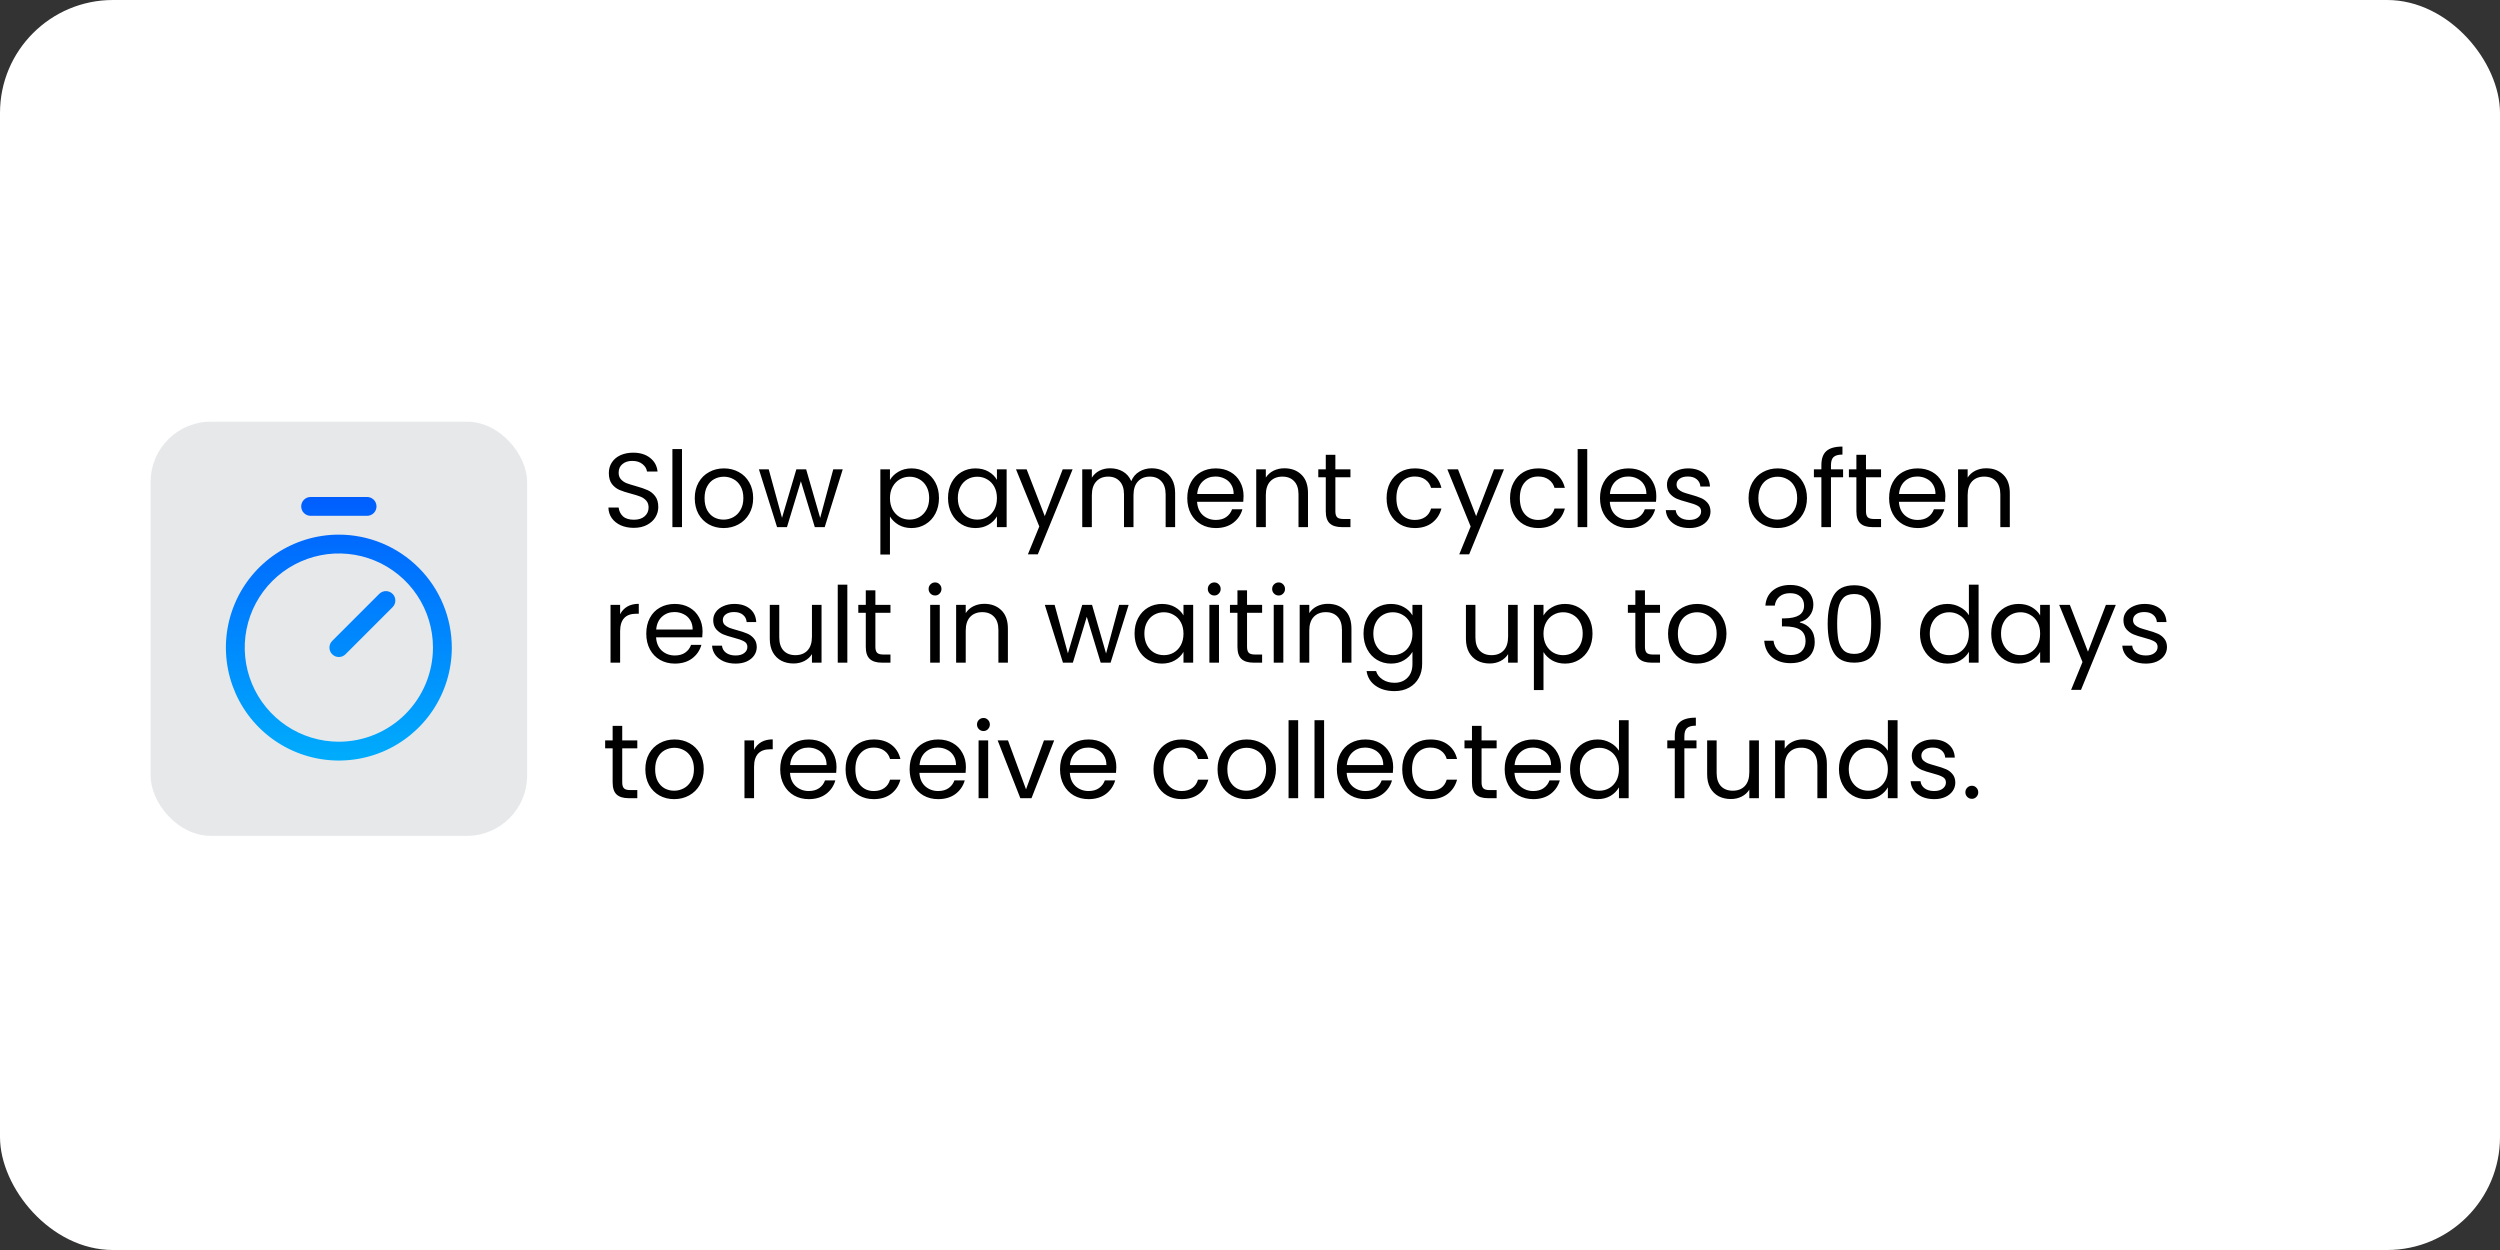 <svg width="332" height="166" viewBox="0 0 332 166" fill="none" xmlns="http://www.w3.org/2000/svg">
<rect x="0" y="0" width="332" height="166" fill="#333333" stroke="none"/>
<rect width="332" height="166" rx="15" fill="white"/>
<path d="M84.172 70.098C83.528 70.098 82.949 69.986 82.436 69.762C81.932 69.529 81.535 69.211 81.246 68.81C80.957 68.399 80.807 67.928 80.798 67.396H82.156C82.203 67.853 82.389 68.241 82.716 68.558C83.052 68.866 83.537 69.02 84.172 69.02C84.779 69.02 85.255 68.871 85.6 68.572C85.955 68.264 86.132 67.872 86.132 67.396C86.132 67.023 86.029 66.719 85.824 66.486C85.619 66.253 85.362 66.075 85.054 65.954C84.746 65.833 84.331 65.702 83.808 65.562C83.164 65.394 82.646 65.226 82.254 65.058C81.871 64.89 81.54 64.629 81.26 64.274C80.989 63.91 80.854 63.425 80.854 62.818C80.854 62.286 80.989 61.815 81.26 61.404C81.531 60.993 81.909 60.676 82.394 60.452C82.889 60.228 83.453 60.116 84.088 60.116C85.003 60.116 85.749 60.345 86.328 60.802C86.916 61.259 87.247 61.866 87.322 62.622H85.922C85.875 62.249 85.679 61.922 85.334 61.642C84.989 61.353 84.531 61.208 83.962 61.208C83.43 61.208 82.996 61.348 82.66 61.628C82.324 61.899 82.156 62.281 82.156 62.776C82.156 63.131 82.254 63.42 82.45 63.644C82.655 63.868 82.903 64.041 83.192 64.162C83.491 64.274 83.906 64.405 84.438 64.554C85.082 64.731 85.6 64.909 85.992 65.086C86.384 65.254 86.72 65.52 87 65.884C87.28 66.239 87.42 66.724 87.42 67.34C87.42 67.816 87.294 68.264 87.042 68.684C86.79 69.104 86.417 69.445 85.922 69.706C85.427 69.967 84.844 70.098 84.172 70.098ZM90.569 59.64V70H89.295V59.64H90.569ZM96.086 70.126C95.367 70.126 94.714 69.963 94.126 69.636C93.547 69.309 93.09 68.847 92.754 68.25C92.427 67.643 92.264 66.943 92.264 66.15C92.264 65.366 92.432 64.675 92.768 64.078C93.113 63.471 93.58 63.009 94.168 62.692C94.756 62.365 95.414 62.202 96.142 62.202C96.87 62.202 97.528 62.365 98.116 62.692C98.704 63.009 99.166 63.467 99.502 64.064C99.847 64.661 100.02 65.357 100.02 66.15C100.02 66.943 99.843 67.643 99.488 68.25C99.143 68.847 98.671 69.309 98.074 69.636C97.477 69.963 96.814 70.126 96.086 70.126ZM96.086 69.006C96.543 69.006 96.973 68.899 97.374 68.684C97.775 68.469 98.097 68.147 98.34 67.718C98.592 67.289 98.718 66.766 98.718 66.15C98.718 65.534 98.597 65.011 98.354 64.582C98.111 64.153 97.794 63.835 97.402 63.63C97.01 63.415 96.585 63.308 96.128 63.308C95.661 63.308 95.232 63.415 94.84 63.63C94.457 63.835 94.149 64.153 93.916 64.582C93.683 65.011 93.566 65.534 93.566 66.15C93.566 66.775 93.678 67.303 93.902 67.732C94.135 68.161 94.443 68.483 94.826 68.698C95.209 68.903 95.629 69.006 96.086 69.006ZM111.915 62.328L109.521 70H108.205L106.357 63.91L104.509 70H103.193L100.785 62.328H102.087L103.851 68.768L105.755 62.328H107.057L108.919 68.782L110.655 62.328H111.915ZM118.186 63.742C118.438 63.303 118.811 62.939 119.306 62.65C119.81 62.351 120.393 62.202 121.056 62.202C121.737 62.202 122.353 62.365 122.904 62.692C123.464 63.019 123.903 63.481 124.22 64.078C124.537 64.666 124.696 65.352 124.696 66.136C124.696 66.911 124.537 67.601 124.22 68.208C123.903 68.815 123.464 69.286 122.904 69.622C122.353 69.958 121.737 70.126 121.056 70.126C120.403 70.126 119.824 69.981 119.32 69.692C118.825 69.393 118.447 69.025 118.186 68.586V73.64H116.912V62.328H118.186V63.742ZM123.394 66.136C123.394 65.557 123.277 65.053 123.044 64.624C122.811 64.195 122.493 63.868 122.092 63.644C121.7 63.42 121.266 63.308 120.79 63.308C120.323 63.308 119.889 63.425 119.488 63.658C119.096 63.882 118.779 64.213 118.536 64.652C118.303 65.081 118.186 65.581 118.186 66.15C118.186 66.729 118.303 67.237 118.536 67.676C118.779 68.105 119.096 68.437 119.488 68.67C119.889 68.894 120.323 69.006 120.79 69.006C121.266 69.006 121.7 68.894 122.092 68.67C122.493 68.437 122.811 68.105 123.044 67.676C123.277 67.237 123.394 66.724 123.394 66.136ZM125.897 66.136C125.897 65.352 126.056 64.666 126.373 64.078C126.69 63.481 127.124 63.019 127.675 62.692C128.235 62.365 128.856 62.202 129.537 62.202C130.209 62.202 130.792 62.347 131.287 62.636C131.782 62.925 132.15 63.289 132.393 63.728V62.328H133.681V70H132.393V68.572C132.141 69.02 131.763 69.393 131.259 69.692C130.764 69.981 130.186 70.126 129.523 70.126C128.842 70.126 128.226 69.958 127.675 69.622C127.124 69.286 126.69 68.815 126.373 68.208C126.056 67.601 125.897 66.911 125.897 66.136ZM132.393 66.15C132.393 65.571 132.276 65.067 132.043 64.638C131.81 64.209 131.492 63.882 131.091 63.658C130.699 63.425 130.265 63.308 129.789 63.308C129.313 63.308 128.879 63.42 128.487 63.644C128.095 63.868 127.782 64.195 127.549 64.624C127.316 65.053 127.199 65.557 127.199 66.136C127.199 66.724 127.316 67.237 127.549 67.676C127.782 68.105 128.095 68.437 128.487 68.67C128.879 68.894 129.313 69.006 129.789 69.006C130.265 69.006 130.699 68.894 131.091 68.67C131.492 68.437 131.81 68.105 132.043 67.676C132.276 67.237 132.393 66.729 132.393 66.15ZM142.442 62.328L137.822 73.612H136.506L138.018 69.916L134.924 62.328H136.338L138.746 68.544L141.126 62.328H142.442ZM152.949 62.188C153.546 62.188 154.078 62.314 154.545 62.566C155.011 62.809 155.38 63.177 155.651 63.672C155.921 64.167 156.057 64.769 156.057 65.478V70H154.797V65.66C154.797 64.895 154.605 64.311 154.223 63.91C153.849 63.499 153.341 63.294 152.697 63.294C152.034 63.294 151.507 63.509 151.115 63.938C150.723 64.358 150.527 64.969 150.527 65.772V70H149.267V65.66C149.267 64.895 149.075 64.311 148.693 63.91C148.319 63.499 147.811 63.294 147.167 63.294C146.504 63.294 145.977 63.509 145.585 63.938C145.193 64.358 144.997 64.969 144.997 65.772V70H143.723V62.328H144.997V63.434C145.249 63.033 145.585 62.725 146.005 62.51C146.434 62.295 146.905 62.188 147.419 62.188C148.063 62.188 148.632 62.333 149.127 62.622C149.621 62.911 149.99 63.336 150.233 63.896C150.447 63.355 150.802 62.935 151.297 62.636C151.791 62.337 152.342 62.188 152.949 62.188ZM165.146 65.87C165.146 66.113 165.132 66.369 165.104 66.64H158.972C159.019 67.396 159.276 67.989 159.742 68.418C160.218 68.838 160.792 69.048 161.464 69.048C162.015 69.048 162.472 68.922 162.836 68.67C163.21 68.409 163.471 68.063 163.62 67.634H164.992C164.787 68.371 164.376 68.973 163.76 69.44C163.144 69.897 162.379 70.126 161.464 70.126C160.736 70.126 160.083 69.963 159.504 69.636C158.935 69.309 158.487 68.847 158.16 68.25C157.834 67.643 157.67 66.943 157.67 66.15C157.67 65.357 157.829 64.661 158.146 64.064C158.464 63.467 158.907 63.009 159.476 62.692C160.055 62.365 160.718 62.202 161.464 62.202C162.192 62.202 162.836 62.361 163.396 62.678C163.956 62.995 164.386 63.434 164.684 63.994C164.992 64.545 165.146 65.17 165.146 65.87ZM163.83 65.604C163.83 65.119 163.723 64.703 163.508 64.358C163.294 64.003 163 63.737 162.626 63.56C162.262 63.373 161.856 63.28 161.408 63.28C160.764 63.28 160.214 63.485 159.756 63.896C159.308 64.307 159.052 64.876 158.986 65.604H163.83ZM170.566 62.188C171.499 62.188 172.255 62.473 172.834 63.042C173.413 63.602 173.702 64.414 173.702 65.478V70H172.442V65.66C172.442 64.895 172.251 64.311 171.868 63.91C171.485 63.499 170.963 63.294 170.3 63.294C169.628 63.294 169.091 63.504 168.69 63.924C168.298 64.344 168.102 64.955 168.102 65.758V70H166.828V62.328H168.102V63.42C168.354 63.028 168.695 62.725 169.124 62.51C169.563 62.295 170.043 62.188 170.566 62.188ZM177.337 63.378V67.9C177.337 68.273 177.416 68.539 177.575 68.698C177.734 68.847 178.009 68.922 178.401 68.922H179.339V70H178.191C177.482 70 176.95 69.837 176.595 69.51C176.24 69.183 176.063 68.647 176.063 67.9V63.378H175.069V62.328H176.063V60.396H177.337V62.328H179.339V63.378H177.337ZM184.139 66.15C184.139 65.357 184.298 64.666 184.615 64.078C184.932 63.481 185.371 63.019 185.931 62.692C186.5 62.365 187.149 62.202 187.877 62.202C188.82 62.202 189.594 62.431 190.201 62.888C190.817 63.345 191.223 63.98 191.419 64.792H190.047C189.916 64.325 189.66 63.957 189.277 63.686C188.904 63.415 188.437 63.28 187.877 63.28C187.149 63.28 186.561 63.532 186.113 64.036C185.665 64.531 185.441 65.235 185.441 66.15C185.441 67.074 185.665 67.788 186.113 68.292C186.561 68.796 187.149 69.048 187.877 69.048C188.437 69.048 188.904 68.917 189.277 68.656C189.65 68.395 189.907 68.021 190.047 67.536H191.419C191.214 68.32 190.803 68.95 190.187 69.426C189.571 69.893 188.801 70.126 187.877 70.126C187.149 70.126 186.5 69.963 185.931 69.636C185.371 69.309 184.932 68.847 184.615 68.25C184.298 67.653 184.139 66.953 184.139 66.15ZM199.727 62.328L195.107 73.612H193.791L195.303 69.916L192.209 62.328H193.623L196.031 68.544L198.411 62.328H199.727ZM200.532 66.15C200.532 65.357 200.69 64.666 201.008 64.078C201.325 63.481 201.764 63.019 202.324 62.692C202.893 62.365 203.542 62.202 204.27 62.202C205.212 62.202 205.987 62.431 206.594 62.888C207.21 63.345 207.616 63.98 207.812 64.792H206.44C206.309 64.325 206.052 63.957 205.67 63.686C205.296 63.415 204.83 63.28 204.27 63.28C203.542 63.28 202.954 63.532 202.506 64.036C202.058 64.531 201.834 65.235 201.834 66.15C201.834 67.074 202.058 67.788 202.506 68.292C202.954 68.796 203.542 69.048 204.27 69.048C204.83 69.048 205.296 68.917 205.67 68.656C206.043 68.395 206.3 68.021 206.44 67.536H207.812C207.606 68.32 207.196 68.95 206.58 69.426C205.964 69.893 205.194 70.126 204.27 70.126C203.542 70.126 202.893 69.963 202.324 69.636C201.764 69.309 201.325 68.847 201.008 68.25C200.69 67.653 200.532 66.953 200.532 66.15ZM210.786 59.64V70H209.512V59.64H210.786ZM219.957 65.87C219.957 66.113 219.943 66.369 219.915 66.64H213.783C213.83 67.396 214.086 67.989 214.553 68.418C215.029 68.838 215.603 69.048 216.275 69.048C216.826 69.048 217.283 68.922 217.647 68.67C218.02 68.409 218.282 68.063 218.431 67.634H219.803C219.598 68.371 219.187 68.973 218.571 69.44C217.955 69.897 217.19 70.126 216.275 70.126C215.547 70.126 214.894 69.963 214.315 69.636C213.746 69.309 213.298 68.847 212.971 68.25C212.644 67.643 212.481 66.943 212.481 66.15C212.481 65.357 212.64 64.661 212.957 64.064C213.274 63.467 213.718 63.009 214.287 62.692C214.866 62.365 215.528 62.202 216.275 62.202C217.003 62.202 217.647 62.361 218.207 62.678C218.767 62.995 219.196 63.434 219.495 63.994C219.803 64.545 219.957 65.17 219.957 65.87ZM218.641 65.604C218.641 65.119 218.534 64.703 218.319 64.358C218.104 64.003 217.81 63.737 217.437 63.56C217.073 63.373 216.667 63.28 216.219 63.28C215.575 63.28 215.024 63.485 214.567 63.896C214.119 64.307 213.862 64.876 213.797 65.604H218.641ZM224.355 70.126C223.767 70.126 223.239 70.028 222.773 69.832C222.306 69.627 221.937 69.347 221.667 68.992C221.396 68.628 221.247 68.213 221.219 67.746H222.535C222.572 68.129 222.749 68.441 223.067 68.684C223.393 68.927 223.818 69.048 224.341 69.048C224.826 69.048 225.209 68.941 225.489 68.726C225.769 68.511 225.909 68.241 225.909 67.914C225.909 67.578 225.759 67.331 225.461 67.172C225.162 67.004 224.7 66.841 224.075 66.682C223.505 66.533 223.039 66.383 222.675 66.234C222.32 66.075 222.012 65.847 221.751 65.548C221.499 65.24 221.373 64.839 221.373 64.344C221.373 63.952 221.489 63.593 221.723 63.266C221.956 62.939 222.287 62.683 222.717 62.496C223.146 62.3 223.636 62.202 224.187 62.202C225.036 62.202 225.722 62.417 226.245 62.846C226.767 63.275 227.047 63.863 227.085 64.61H225.811C225.783 64.209 225.619 63.887 225.321 63.644C225.031 63.401 224.639 63.28 224.145 63.28C223.687 63.28 223.323 63.378 223.053 63.574C222.782 63.77 222.647 64.027 222.647 64.344C222.647 64.596 222.726 64.806 222.885 64.974C223.053 65.133 223.258 65.263 223.501 65.366C223.753 65.459 224.098 65.567 224.537 65.688C225.087 65.837 225.535 65.987 225.881 66.136C226.226 66.276 226.52 66.491 226.763 66.78C227.015 67.069 227.145 67.447 227.155 67.914C227.155 68.334 227.038 68.712 226.805 69.048C226.571 69.384 226.24 69.65 225.811 69.846C225.391 70.033 224.905 70.126 224.355 70.126ZM236.031 70.126C235.313 70.126 234.659 69.963 234.071 69.636C233.493 69.309 233.035 68.847 232.699 68.25C232.373 67.643 232.209 66.943 232.209 66.15C232.209 65.366 232.377 64.675 232.713 64.078C233.059 63.471 233.525 63.009 234.113 62.692C234.701 62.365 235.359 62.202 236.087 62.202C236.815 62.202 237.473 62.365 238.061 62.692C238.649 63.009 239.111 63.467 239.447 64.064C239.793 64.661 239.965 65.357 239.965 66.15C239.965 66.943 239.788 67.643 239.433 68.25C239.088 68.847 238.617 69.309 238.019 69.636C237.422 69.963 236.759 70.126 236.031 70.126ZM236.031 69.006C236.489 69.006 236.918 68.899 237.319 68.684C237.721 68.469 238.043 68.147 238.285 67.718C238.537 67.289 238.663 66.766 238.663 66.15C238.663 65.534 238.542 65.011 238.299 64.582C238.057 64.153 237.739 63.835 237.347 63.63C236.955 63.415 236.531 63.308 236.073 63.308C235.607 63.308 235.177 63.415 234.785 63.63C234.403 63.835 234.095 64.153 233.861 64.582C233.628 65.011 233.511 65.534 233.511 66.15C233.511 66.775 233.623 67.303 233.847 67.732C234.081 68.161 234.389 68.483 234.771 68.698C235.154 68.903 235.574 69.006 236.031 69.006ZM244.763 63.378H243.153V70H241.879V63.378H240.885V62.328H241.879V61.782C241.879 60.923 242.098 60.298 242.537 59.906C242.985 59.505 243.699 59.304 244.678 59.304V60.368C244.119 60.368 243.722 60.48 243.489 60.704C243.265 60.919 243.153 61.278 243.153 61.782V62.328H244.763V63.378ZM247.802 63.378V67.9C247.802 68.273 247.881 68.539 248.04 68.698C248.199 68.847 248.474 68.922 248.866 68.922H249.804V70H248.656C247.947 70 247.415 69.837 247.06 69.51C246.705 69.183 246.528 68.647 246.528 67.9V63.378H245.534V62.328H246.528V60.396H247.802V62.328H249.804V63.378H247.802ZM258.348 65.87C258.348 66.113 258.334 66.369 258.306 66.64H252.174C252.22 67.396 252.477 67.989 252.944 68.418C253.42 68.838 253.994 69.048 254.666 69.048C255.216 69.048 255.674 68.922 256.038 68.67C256.411 68.409 256.672 68.063 256.822 67.634H258.194C257.988 68.371 257.578 68.973 256.962 69.44C256.346 69.897 255.58 70.126 254.666 70.126C253.938 70.126 253.284 69.963 252.706 69.636C252.136 69.309 251.688 68.847 251.362 68.25C251.035 67.643 250.872 66.943 250.872 66.15C250.872 65.357 251.03 64.661 251.348 64.064C251.665 63.467 252.108 63.009 252.678 62.692C253.256 62.365 253.919 62.202 254.666 62.202C255.394 62.202 256.038 62.361 256.598 62.678C257.158 62.995 257.587 63.434 257.886 63.994C258.194 64.545 258.348 65.17 258.348 65.87ZM257.032 65.604C257.032 65.119 256.924 64.703 256.71 64.358C256.495 64.003 256.201 63.737 255.828 63.56C255.464 63.373 255.058 63.28 254.61 63.28C253.966 63.28 253.415 63.485 252.958 63.896C252.51 64.307 252.253 64.876 252.188 65.604H257.032ZM263.767 62.188C264.701 62.188 265.457 62.473 266.035 63.042C266.614 63.602 266.903 64.414 266.903 65.478V70H265.643V65.66C265.643 64.895 265.452 64.311 265.069 63.91C264.687 63.499 264.164 63.294 263.501 63.294C262.829 63.294 262.293 63.504 261.891 63.924C261.499 64.344 261.303 64.955 261.303 65.758V70H260.029V62.328H261.303V63.42C261.555 63.028 261.896 62.725 262.325 62.51C262.764 62.295 263.245 62.188 263.767 62.188ZM82.352 81.574C82.576 81.135 82.893 80.795 83.304 80.552C83.724 80.309 84.233 80.188 84.83 80.188V81.504H84.494C83.066 81.504 82.352 82.279 82.352 83.828V88H81.078V80.328H82.352V81.574ZM93.301 83.87C93.301 84.113 93.287 84.369 93.259 84.64H87.127C87.173 85.396 87.43 85.989 87.897 86.418C88.373 86.838 88.947 87.048 89.619 87.048C90.169 87.048 90.627 86.922 90.991 86.67C91.364 86.409 91.625 86.063 91.775 85.634H93.147C92.941 86.371 92.531 86.973 91.915 87.44C91.299 87.897 90.533 88.126 89.619 88.126C88.891 88.126 88.237 87.963 87.659 87.636C87.089 87.309 86.641 86.847 86.315 86.25C85.988 85.643 85.825 84.943 85.825 84.15C85.825 83.357 85.983 82.661 86.301 82.064C86.618 81.467 87.061 81.009 87.631 80.692C88.209 80.365 88.872 80.202 89.619 80.202C90.347 80.202 90.991 80.361 91.551 80.678C92.111 80.995 92.54 81.434 92.839 81.994C93.147 82.545 93.301 83.17 93.301 83.87ZM91.985 83.604C91.985 83.119 91.877 82.703 91.663 82.358C91.448 82.003 91.154 81.737 90.781 81.56C90.417 81.373 90.011 81.28 89.563 81.28C88.919 81.28 88.368 81.485 87.911 81.896C87.463 82.307 87.206 82.876 87.141 83.604H91.985ZM97.698 88.126C97.11 88.126 96.583 88.028 96.116 87.832C95.65 87.627 95.281 87.347 95.01 86.992C94.74 86.628 94.59 86.213 94.562 85.746H95.878C95.916 86.129 96.093 86.441 96.41 86.684C96.737 86.927 97.162 87.048 97.684 87.048C98.17 87.048 98.552 86.941 98.832 86.726C99.112 86.511 99.252 86.241 99.252 85.914C99.252 85.578 99.103 85.331 98.804 85.172C98.506 85.004 98.044 84.841 97.418 84.682C96.849 84.533 96.382 84.383 96.018 84.234C95.664 84.075 95.356 83.847 95.094 83.548C94.842 83.24 94.716 82.839 94.716 82.344C94.716 81.952 94.833 81.593 95.066 81.266C95.3 80.939 95.631 80.683 96.06 80.496C96.49 80.3 96.98 80.202 97.53 80.202C98.38 80.202 99.066 80.417 99.588 80.846C100.111 81.275 100.391 81.863 100.428 82.61H99.154C99.126 82.209 98.963 81.887 98.664 81.644C98.375 81.401 97.983 81.28 97.488 81.28C97.031 81.28 96.667 81.378 96.396 81.574C96.126 81.77 95.99 82.027 95.99 82.344C95.99 82.596 96.07 82.806 96.228 82.974C96.396 83.133 96.602 83.263 96.844 83.366C97.096 83.459 97.442 83.567 97.88 83.688C98.431 83.837 98.879 83.987 99.224 84.136C99.57 84.276 99.864 84.491 100.106 84.78C100.358 85.069 100.489 85.447 100.498 85.914C100.498 86.334 100.382 86.712 100.148 87.048C99.915 87.384 99.584 87.65 99.154 87.846C98.734 88.033 98.249 88.126 97.698 88.126ZM109.101 80.328V88H107.827V86.866C107.584 87.258 107.243 87.566 106.805 87.79C106.375 88.005 105.899 88.112 105.377 88.112C104.779 88.112 104.243 87.991 103.767 87.748C103.291 87.496 102.913 87.123 102.633 86.628C102.362 86.133 102.227 85.531 102.227 84.822V80.328H103.487V84.654C103.487 85.41 103.678 85.993 104.061 86.404C104.443 86.805 104.966 87.006 105.629 87.006C106.31 87.006 106.847 86.796 107.239 86.376C107.631 85.956 107.827 85.345 107.827 84.542V80.328H109.101ZM112.526 77.64V88H111.252V77.64H112.526ZM116.251 81.378V85.9C116.251 86.273 116.33 86.539 116.489 86.698C116.648 86.847 116.923 86.922 117.315 86.922H118.253V88H117.105C116.396 88 115.864 87.837 115.509 87.51C115.154 87.183 114.977 86.647 114.977 85.9V81.378H113.983V80.328H114.977V78.396H116.251V80.328H118.253V81.378H116.251ZM124.187 79.082C123.945 79.082 123.739 78.998 123.571 78.83C123.403 78.662 123.319 78.457 123.319 78.214C123.319 77.971 123.403 77.766 123.571 77.598C123.739 77.43 123.945 77.346 124.187 77.346C124.421 77.346 124.617 77.43 124.775 77.598C124.943 77.766 125.027 77.971 125.027 78.214C125.027 78.457 124.943 78.662 124.775 78.83C124.617 78.998 124.421 79.082 124.187 79.082ZM124.803 80.328V88H123.529V80.328H124.803ZM130.712 80.188C131.646 80.188 132.402 80.473 132.98 81.042C133.559 81.602 133.848 82.414 133.848 83.478V88H132.588V83.66C132.588 82.895 132.397 82.311 132.014 81.91C131.632 81.499 131.109 81.294 130.446 81.294C129.774 81.294 129.238 81.504 128.836 81.924C128.444 82.344 128.248 82.955 128.248 83.758V88H126.974V80.328H128.248V81.42C128.5 81.028 128.841 80.725 129.27 80.51C129.709 80.295 130.19 80.188 130.712 80.188ZM149.882 80.328L147.488 88H146.172L144.324 81.91L142.476 88H141.16L138.752 80.328H140.054L141.818 86.768L143.722 80.328H145.024L146.886 86.782L148.622 80.328H149.882ZM150.67 84.136C150.67 83.352 150.829 82.666 151.146 82.078C151.464 81.481 151.898 81.019 152.448 80.692C153.008 80.365 153.629 80.202 154.31 80.202C154.982 80.202 155.566 80.347 156.06 80.636C156.555 80.925 156.924 81.289 157.166 81.728V80.328H158.454V88H157.166V86.572C156.914 87.02 156.536 87.393 156.032 87.692C155.538 87.981 154.959 88.126 154.296 88.126C153.615 88.126 152.999 87.958 152.448 87.622C151.898 87.286 151.464 86.815 151.146 86.208C150.829 85.601 150.67 84.911 150.67 84.136ZM157.166 84.15C157.166 83.571 157.05 83.067 156.816 82.638C156.583 82.209 156.266 81.882 155.864 81.658C155.472 81.425 155.038 81.308 154.562 81.308C154.086 81.308 153.652 81.42 153.26 81.644C152.868 81.868 152.556 82.195 152.322 82.624C152.089 83.053 151.972 83.557 151.972 84.136C151.972 84.724 152.089 85.237 152.322 85.676C152.556 86.105 152.868 86.437 153.26 86.67C153.652 86.894 154.086 87.006 154.562 87.006C155.038 87.006 155.472 86.894 155.864 86.67C156.266 86.437 156.583 86.105 156.816 85.676C157.05 85.237 157.166 84.729 157.166 84.15ZM161.265 79.082C161.023 79.082 160.817 78.998 160.649 78.83C160.481 78.662 160.397 78.457 160.397 78.214C160.397 77.971 160.481 77.766 160.649 77.598C160.817 77.43 161.023 77.346 161.265 77.346C161.499 77.346 161.695 77.43 161.853 77.598C162.021 77.766 162.105 77.971 162.105 78.214C162.105 78.457 162.021 78.662 161.853 78.83C161.695 78.998 161.499 79.082 161.265 79.082ZM161.881 80.328V88H160.607V80.328H161.881ZM165.607 81.378V85.9C165.607 86.273 165.686 86.539 165.845 86.698C166.003 86.847 166.279 86.922 166.671 86.922H167.609V88H166.461C165.751 88 165.219 87.837 164.865 87.51C164.51 87.183 164.333 86.647 164.333 85.9V81.378H163.339V80.328H164.333V78.396H165.607V80.328H167.609V81.378H165.607ZM169.81 79.082C169.568 79.082 169.362 78.998 169.194 78.83C169.026 78.662 168.942 78.457 168.942 78.214C168.942 77.971 169.026 77.766 169.194 77.598C169.362 77.43 169.568 77.346 169.81 77.346C170.044 77.346 170.24 77.43 170.398 77.598C170.566 77.766 170.65 77.971 170.65 78.214C170.65 78.457 170.566 78.662 170.398 78.83C170.24 78.998 170.044 79.082 169.81 79.082ZM170.426 80.328V88H169.152V80.328H170.426ZM176.336 80.188C177.269 80.188 178.025 80.473 178.604 81.042C179.182 81.602 179.472 82.414 179.472 83.478V88H178.212V83.66C178.212 82.895 178.02 82.311 177.638 81.91C177.255 81.499 176.732 81.294 176.07 81.294C175.398 81.294 174.861 81.504 174.46 81.924C174.068 82.344 173.872 82.955 173.872 83.758V88H172.598V80.328H173.872V81.42C174.124 81.028 174.464 80.725 174.894 80.51C175.332 80.295 175.813 80.188 176.336 80.188ZM184.717 80.202C185.379 80.202 185.958 80.347 186.453 80.636C186.957 80.925 187.33 81.289 187.573 81.728V80.328H188.861V88.168C188.861 88.868 188.711 89.489 188.413 90.03C188.114 90.581 187.685 91.01 187.125 91.318C186.574 91.626 185.93 91.78 185.193 91.78C184.185 91.78 183.345 91.542 182.673 91.066C182.001 90.59 181.604 89.941 181.483 89.12H182.743C182.883 89.587 183.172 89.96 183.611 90.24C184.049 90.529 184.577 90.674 185.193 90.674C185.893 90.674 186.462 90.455 186.901 90.016C187.349 89.577 187.573 88.961 187.573 88.168V86.558C187.321 87.006 186.947 87.379 186.453 87.678C185.958 87.977 185.379 88.126 184.717 88.126C184.035 88.126 183.415 87.958 182.855 87.622C182.304 87.286 181.87 86.815 181.553 86.208C181.235 85.601 181.077 84.911 181.077 84.136C181.077 83.352 181.235 82.666 181.553 82.078C181.87 81.481 182.304 81.019 182.855 80.692C183.415 80.365 184.035 80.202 184.717 80.202ZM187.573 84.15C187.573 83.571 187.456 83.067 187.223 82.638C186.989 82.209 186.672 81.882 186.271 81.658C185.879 81.425 185.445 81.308 184.969 81.308C184.493 81.308 184.059 81.42 183.667 81.644C183.275 81.868 182.962 82.195 182.729 82.624C182.495 83.053 182.379 83.557 182.379 84.136C182.379 84.724 182.495 85.237 182.729 85.676C182.962 86.105 183.275 86.437 183.667 86.67C184.059 86.894 184.493 87.006 184.969 87.006C185.445 87.006 185.879 86.894 186.271 86.67C186.672 86.437 186.989 86.105 187.223 85.676C187.456 85.237 187.573 84.729 187.573 84.15ZM201.55 80.328V88H200.276V86.866C200.033 87.258 199.693 87.566 199.254 87.79C198.825 88.005 198.349 88.112 197.826 88.112C197.229 88.112 196.692 87.991 196.216 87.748C195.74 87.496 195.362 87.123 195.082 86.628C194.811 86.133 194.676 85.531 194.676 84.822V80.328H195.936V84.654C195.936 85.41 196.127 85.993 196.51 86.404C196.893 86.805 197.415 87.006 198.078 87.006C198.759 87.006 199.296 86.796 199.688 86.376C200.08 85.956 200.276 85.345 200.276 84.542V80.328H201.55ZM204.975 81.742C205.227 81.303 205.6 80.939 206.095 80.65C206.599 80.351 207.182 80.202 207.845 80.202C208.526 80.202 209.142 80.365 209.693 80.692C210.253 81.019 210.692 81.481 211.009 82.078C211.326 82.666 211.485 83.352 211.485 84.136C211.485 84.911 211.326 85.601 211.009 86.208C210.692 86.815 210.253 87.286 209.693 87.622C209.142 87.958 208.526 88.126 207.845 88.126C207.192 88.126 206.613 87.981 206.109 87.692C205.614 87.393 205.236 87.025 204.975 86.586V91.64H203.701V80.328H204.975V81.742ZM210.183 84.136C210.183 83.557 210.066 83.053 209.833 82.624C209.6 82.195 209.282 81.868 208.881 81.644C208.489 81.42 208.055 81.308 207.579 81.308C207.112 81.308 206.678 81.425 206.277 81.658C205.885 81.882 205.568 82.213 205.325 82.652C205.092 83.081 204.975 83.581 204.975 84.15C204.975 84.729 205.092 85.237 205.325 85.676C205.568 86.105 205.885 86.437 206.277 86.67C206.678 86.894 207.112 87.006 207.579 87.006C208.055 87.006 208.489 86.894 208.881 86.67C209.282 86.437 209.6 86.105 209.833 85.676C210.066 85.237 210.183 84.724 210.183 84.136ZM218.448 81.378V85.9C218.448 86.273 218.528 86.539 218.686 86.698C218.845 86.847 219.12 86.922 219.512 86.922H220.45V88H219.302C218.593 88 218.061 87.837 217.706 87.51C217.352 87.183 217.174 86.647 217.174 85.9V81.378H216.18V80.328H217.174V78.396H218.448V80.328H220.45V81.378H218.448ZM225.34 88.126C224.621 88.126 223.968 87.963 223.38 87.636C222.801 87.309 222.344 86.847 222.008 86.25C221.681 85.643 221.518 84.943 221.518 84.15C221.518 83.366 221.686 82.675 222.022 82.078C222.367 81.471 222.834 81.009 223.422 80.692C224.01 80.365 224.668 80.202 225.396 80.202C226.124 80.202 226.782 80.365 227.37 80.692C227.958 81.009 228.42 81.467 228.756 82.064C229.101 82.661 229.274 83.357 229.274 84.15C229.274 84.943 229.097 85.643 228.742 86.25C228.397 86.847 227.925 87.309 227.328 87.636C226.731 87.963 226.068 88.126 225.34 88.126ZM225.34 87.006C225.797 87.006 226.227 86.899 226.628 86.684C227.029 86.469 227.351 86.147 227.594 85.718C227.846 85.289 227.972 84.766 227.972 84.15C227.972 83.534 227.851 83.011 227.608 82.582C227.365 82.153 227.048 81.835 226.656 81.63C226.264 81.415 225.839 81.308 225.382 81.308C224.915 81.308 224.486 81.415 224.094 81.63C223.711 81.835 223.403 82.153 223.17 82.582C222.937 83.011 222.82 83.534 222.82 84.15C222.82 84.775 222.932 85.303 223.156 85.732C223.389 86.161 223.697 86.483 224.08 86.698C224.463 86.903 224.883 87.006 225.34 87.006ZM234.444 80.426C234.509 79.567 234.84 78.895 235.438 78.41C236.035 77.925 236.81 77.682 237.762 77.682C238.396 77.682 238.942 77.799 239.4 78.032C239.866 78.256 240.216 78.564 240.45 78.956C240.692 79.348 240.814 79.791 240.814 80.286C240.814 80.865 240.646 81.364 240.31 81.784C239.983 82.204 239.554 82.475 239.022 82.596V82.666C239.628 82.815 240.109 83.109 240.464 83.548C240.818 83.987 240.996 84.561 240.996 85.27C240.996 85.802 240.874 86.283 240.632 86.712C240.389 87.132 240.025 87.463 239.54 87.706C239.054 87.949 238.471 88.07 237.79 88.07C236.8 88.07 235.988 87.813 235.354 87.3C234.719 86.777 234.364 86.04 234.29 85.088H235.522C235.587 85.648 235.816 86.105 236.208 86.46C236.6 86.815 237.122 86.992 237.776 86.992C238.429 86.992 238.924 86.824 239.26 86.488C239.605 86.143 239.778 85.699 239.778 85.158C239.778 84.458 239.544 83.954 239.078 83.646C238.611 83.338 237.906 83.184 236.964 83.184H236.642V82.12H236.978C237.836 82.111 238.485 81.971 238.924 81.7C239.362 81.42 239.582 80.991 239.582 80.412C239.582 79.917 239.418 79.521 239.092 79.222C238.774 78.923 238.317 78.774 237.72 78.774C237.141 78.774 236.674 78.923 236.32 79.222C235.965 79.521 235.755 79.922 235.69 80.426H234.444ZM242.716 82.834C242.716 81.229 242.977 79.978 243.5 79.082C244.022 78.177 244.937 77.724 246.244 77.724C247.541 77.724 248.451 78.177 248.974 79.082C249.496 79.978 249.758 81.229 249.758 82.834C249.758 84.467 249.496 85.737 248.974 86.642C248.451 87.547 247.541 88 246.244 88C244.937 88 244.022 87.547 243.5 86.642C242.977 85.737 242.716 84.467 242.716 82.834ZM248.498 82.834C248.498 82.022 248.442 81.336 248.33 80.776C248.227 80.207 248.008 79.749 247.672 79.404C247.345 79.059 246.869 78.886 246.244 78.886C245.609 78.886 245.124 79.059 244.788 79.404C244.461 79.749 244.242 80.207 244.13 80.776C244.027 81.336 243.976 82.022 243.976 82.834C243.976 83.674 244.027 84.379 244.13 84.948C244.242 85.517 244.461 85.975 244.788 86.32C245.124 86.665 245.609 86.838 246.244 86.838C246.869 86.838 247.345 86.665 247.672 86.32C248.008 85.975 248.227 85.517 248.33 84.948C248.442 84.379 248.498 83.674 248.498 82.834ZM254.973 84.136C254.973 83.352 255.132 82.666 255.449 82.078C255.766 81.481 256.2 81.019 256.751 80.692C257.311 80.365 257.936 80.202 258.627 80.202C259.224 80.202 259.78 80.342 260.293 80.622C260.806 80.893 261.198 81.252 261.469 81.7V77.64H262.757V88H261.469V86.558C261.217 87.015 260.844 87.393 260.349 87.692C259.854 87.981 259.276 88.126 258.613 88.126C257.932 88.126 257.311 87.958 256.751 87.622C256.2 87.286 255.766 86.815 255.449 86.208C255.132 85.601 254.973 84.911 254.973 84.136ZM261.469 84.15C261.469 83.571 261.352 83.067 261.119 82.638C260.886 82.209 260.568 81.882 260.167 81.658C259.775 81.425 259.341 81.308 258.865 81.308C258.389 81.308 257.955 81.42 257.563 81.644C257.171 81.868 256.858 82.195 256.625 82.624C256.392 83.053 256.275 83.557 256.275 84.136C256.275 84.724 256.392 85.237 256.625 85.676C256.858 86.105 257.171 86.437 257.563 86.67C257.955 86.894 258.389 87.006 258.865 87.006C259.341 87.006 259.775 86.894 260.167 86.67C260.568 86.437 260.886 86.105 261.119 85.676C261.352 85.237 261.469 84.729 261.469 84.15ZM264.434 84.136C264.434 83.352 264.593 82.666 264.91 82.078C265.227 81.481 265.661 81.019 266.212 80.692C266.772 80.365 267.393 80.202 268.074 80.202C268.746 80.202 269.329 80.347 269.824 80.636C270.319 80.925 270.687 81.289 270.93 81.728V80.328H272.218V88H270.93V86.572C270.678 87.02 270.3 87.393 269.796 87.692C269.301 87.981 268.723 88.126 268.06 88.126C267.379 88.126 266.763 87.958 266.212 87.622C265.661 87.286 265.227 86.815 264.91 86.208C264.593 85.601 264.434 84.911 264.434 84.136ZM270.93 84.15C270.93 83.571 270.813 83.067 270.58 82.638C270.347 82.209 270.029 81.882 269.628 81.658C269.236 81.425 268.802 81.308 268.326 81.308C267.85 81.308 267.416 81.42 267.024 81.644C266.632 81.868 266.319 82.195 266.086 82.624C265.853 83.053 265.736 83.557 265.736 84.136C265.736 84.724 265.853 85.237 266.086 85.676C266.319 86.105 266.632 86.437 267.024 86.67C267.416 86.894 267.85 87.006 268.326 87.006C268.802 87.006 269.236 86.894 269.628 86.67C270.029 86.437 270.347 86.105 270.58 85.676C270.813 85.237 270.93 84.729 270.93 84.15ZM280.979 80.328L276.359 91.612H275.043L276.555 87.916L273.461 80.328H274.875L277.283 86.544L279.663 80.328H280.979ZM284.976 88.126C284.388 88.126 283.86 88.028 283.394 87.832C282.927 87.627 282.558 87.347 282.288 86.992C282.017 86.628 281.868 86.213 281.84 85.746H283.156C283.193 86.129 283.37 86.441 283.688 86.684C284.014 86.927 284.439 87.048 284.962 87.048C285.447 87.048 285.83 86.941 286.11 86.726C286.39 86.511 286.53 86.241 286.53 85.914C286.53 85.578 286.38 85.331 286.082 85.172C285.783 85.004 285.321 84.841 284.696 84.682C284.126 84.533 283.66 84.383 283.296 84.234C282.941 84.075 282.633 83.847 282.372 83.548C282.12 83.24 281.994 82.839 281.994 82.344C281.994 81.952 282.11 81.593 282.344 81.266C282.577 80.939 282.908 80.683 283.338 80.496C283.767 80.3 284.257 80.202 284.808 80.202C285.657 80.202 286.343 80.417 286.866 80.846C287.388 81.275 287.668 81.863 287.706 82.61H286.432C286.404 82.209 286.24 81.887 285.942 81.644C285.652 81.401 285.26 81.28 284.766 81.28C284.308 81.28 283.944 81.378 283.674 81.574C283.403 81.77 283.268 82.027 283.268 82.344C283.268 82.596 283.347 82.806 283.506 82.974C283.674 83.133 283.879 83.263 284.122 83.366C284.374 83.459 284.719 83.567 285.158 83.688C285.708 83.837 286.156 83.987 286.502 84.136C286.847 84.276 287.141 84.491 287.384 84.78C287.636 85.069 287.766 85.447 287.776 85.914C287.776 86.334 287.659 86.712 287.426 87.048C287.192 87.384 286.861 87.65 286.432 87.846C286.012 88.033 285.526 88.126 284.976 88.126ZM82.632 99.378V103.9C82.632 104.273 82.711 104.539 82.87 104.698C83.029 104.847 83.304 104.922 83.696 104.922H84.634V106H83.486C82.777 106 82.245 105.837 81.89 105.51C81.535 105.183 81.358 104.647 81.358 103.9V99.378H80.364V98.328H81.358V96.396H82.632V98.328H84.634V99.378H82.632ZM89.524 106.126C88.805 106.126 88.152 105.963 87.564 105.636C86.985 105.309 86.528 104.847 86.192 104.25C85.865 103.643 85.702 102.943 85.702 102.15C85.702 101.366 85.87 100.675 86.206 100.078C86.551 99.471 87.018 99.009 87.606 98.692C88.194 98.365 88.852 98.202 89.58 98.202C90.308 98.202 90.966 98.365 91.554 98.692C92.142 99.009 92.604 99.467 92.94 100.064C93.285 100.661 93.458 101.357 93.458 102.15C93.458 102.943 93.28 103.643 92.926 104.25C92.58 104.847 92.109 105.309 91.512 105.636C90.914 105.963 90.252 106.126 89.524 106.126ZM89.524 105.006C89.981 105.006 90.41 104.899 90.812 104.684C91.213 104.469 91.535 104.147 91.778 103.718C92.03 103.289 92.156 102.766 92.156 102.15C92.156 101.534 92.034 101.011 91.792 100.582C91.549 100.153 91.232 99.835 90.84 99.63C90.448 99.415 90.023 99.308 89.566 99.308C89.099 99.308 88.67 99.415 88.278 99.63C87.895 99.835 87.587 100.153 87.354 100.582C87.12 101.011 87.004 101.534 87.004 102.15C87.004 102.775 87.116 103.303 87.34 103.732C87.573 104.161 87.881 104.483 88.264 104.698C88.646 104.903 89.066 105.006 89.524 105.006ZM100.139 99.574C100.363 99.135 100.68 98.795 101.091 98.552C101.511 98.309 102.02 98.188 102.617 98.188V99.504H102.281C100.853 99.504 100.139 100.279 100.139 101.828V106H98.865V98.328H100.139V99.574ZM111.088 101.87C111.088 102.113 111.074 102.369 111.046 102.64H104.914C104.96 103.396 105.217 103.989 105.684 104.418C106.16 104.838 106.734 105.048 107.406 105.048C107.956 105.048 108.414 104.922 108.778 104.67C109.151 104.409 109.412 104.063 109.562 103.634H110.934C110.728 104.371 110.318 104.973 109.702 105.44C109.086 105.897 108.32 106.126 107.406 106.126C106.678 106.126 106.024 105.963 105.446 105.636C104.876 105.309 104.428 104.847 104.102 104.25C103.775 103.643 103.612 102.943 103.612 102.15C103.612 101.357 103.77 100.661 104.088 100.064C104.405 99.467 104.848 99.009 105.418 98.692C105.996 98.365 106.659 98.202 107.406 98.202C108.134 98.202 108.778 98.361 109.338 98.678C109.898 98.995 110.327 99.434 110.626 99.994C110.934 100.545 111.088 101.17 111.088 101.87ZM109.772 101.604C109.772 101.119 109.664 100.703 109.45 100.358C109.235 100.003 108.941 99.737 108.568 99.56C108.204 99.373 107.798 99.28 107.35 99.28C106.706 99.28 106.155 99.485 105.698 99.896C105.25 100.307 104.993 100.876 104.928 101.604H109.772ZM112.293 102.15C112.293 101.357 112.452 100.666 112.769 100.078C113.087 99.481 113.525 99.019 114.085 98.692C114.655 98.365 115.303 98.202 116.031 98.202C116.974 98.202 117.749 98.431 118.355 98.888C118.971 99.345 119.377 99.98 119.573 100.792H118.201C118.071 100.325 117.814 99.957 117.431 99.686C117.058 99.415 116.591 99.28 116.031 99.28C115.303 99.28 114.715 99.532 114.267 100.036C113.819 100.531 113.595 101.235 113.595 102.15C113.595 103.074 113.819 103.788 114.267 104.292C114.715 104.796 115.303 105.048 116.031 105.048C116.591 105.048 117.058 104.917 117.431 104.656C117.805 104.395 118.061 104.021 118.201 103.536H119.573C119.368 104.32 118.957 104.95 118.341 105.426C117.725 105.893 116.955 106.126 116.031 106.126C115.303 106.126 114.655 105.963 114.085 105.636C113.525 105.309 113.087 104.847 112.769 104.25C112.452 103.653 112.293 102.953 112.293 102.15ZM128.273 101.87C128.273 102.113 128.259 102.369 128.231 102.64H122.099C122.146 103.396 122.403 103.989 122.869 104.418C123.345 104.838 123.919 105.048 124.591 105.048C125.142 105.048 125.599 104.922 125.963 104.67C126.337 104.409 126.598 104.063 126.747 103.634H128.119C127.914 104.371 127.503 104.973 126.887 105.44C126.271 105.897 125.506 106.126 124.591 106.126C123.863 106.126 123.21 105.963 122.631 105.636C122.062 105.309 121.614 104.847 121.287 104.25C120.961 103.643 120.797 102.943 120.797 102.15C120.797 101.357 120.956 100.661 121.273 100.064C121.591 99.467 122.034 99.009 122.603 98.692C123.182 98.365 123.845 98.202 124.591 98.202C125.319 98.202 125.963 98.361 126.523 98.678C127.083 98.995 127.513 99.434 127.811 99.994C128.119 100.545 128.273 101.17 128.273 101.87ZM126.957 101.604C126.957 101.119 126.85 100.703 126.635 100.358C126.421 100.003 126.127 99.737 125.753 99.56C125.389 99.373 124.983 99.28 124.535 99.28C123.891 99.28 123.341 99.485 122.883 99.896C122.435 100.307 122.179 100.876 122.113 101.604H126.957ZM130.613 97.082C130.37 97.082 130.165 96.998 129.997 96.83C129.829 96.662 129.745 96.457 129.745 96.214C129.745 95.971 129.829 95.766 129.997 95.598C130.165 95.43 130.37 95.346 130.613 95.346C130.846 95.346 131.042 95.43 131.201 95.598C131.369 95.766 131.453 95.971 131.453 96.214C131.453 96.457 131.369 96.662 131.201 96.83C131.042 96.998 130.846 97.082 130.613 97.082ZM131.229 98.328V106H129.955V98.328H131.229ZM136.256 104.824L138.636 98.328H139.994L136.984 106H135.5L132.49 98.328H133.862L136.256 104.824ZM148.248 101.87C148.248 102.113 148.234 102.369 148.206 102.64H142.074C142.121 103.396 142.377 103.989 142.844 104.418C143.32 104.838 143.894 105.048 144.566 105.048C145.117 105.048 145.574 104.922 145.938 104.67C146.311 104.409 146.573 104.063 146.722 103.634H148.094C147.889 104.371 147.478 104.973 146.862 105.44C146.246 105.897 145.481 106.126 144.566 106.126C143.838 106.126 143.185 105.963 142.606 105.636C142.037 105.309 141.589 104.847 141.262 104.25C140.935 103.643 140.772 102.943 140.772 102.15C140.772 101.357 140.931 100.661 141.248 100.064C141.565 99.467 142.009 99.009 142.578 98.692C143.157 98.365 143.819 98.202 144.566 98.202C145.294 98.202 145.938 98.361 146.498 98.678C147.058 98.995 147.487 99.434 147.786 99.994C148.094 100.545 148.248 101.17 148.248 101.87ZM146.932 101.604C146.932 101.119 146.825 100.703 146.61 100.358C146.395 100.003 146.101 99.737 145.728 99.56C145.364 99.373 144.958 99.28 144.51 99.28C143.866 99.28 143.315 99.485 142.858 99.896C142.41 100.307 142.153 100.876 142.088 101.604H146.932ZM153.186 102.15C153.186 101.357 153.345 100.666 153.662 100.078C153.979 99.481 154.418 99.019 154.978 98.692C155.547 98.365 156.196 98.202 156.924 98.202C157.867 98.202 158.641 98.431 159.248 98.888C159.864 99.345 160.27 99.98 160.466 100.792H159.094C158.963 100.325 158.707 99.957 158.324 99.686C157.951 99.415 157.484 99.28 156.924 99.28C156.196 99.28 155.608 99.532 155.16 100.036C154.712 100.531 154.488 101.235 154.488 102.15C154.488 103.074 154.712 103.788 155.16 104.292C155.608 104.796 156.196 105.048 156.924 105.048C157.484 105.048 157.951 104.917 158.324 104.656C158.697 104.395 158.954 104.021 159.094 103.536H160.466C160.261 104.32 159.85 104.95 159.234 105.426C158.618 105.893 157.848 106.126 156.924 106.126C156.196 106.126 155.547 105.963 154.978 105.636C154.418 105.309 153.979 104.847 153.662 104.25C153.345 103.653 153.186 102.953 153.186 102.15ZM165.512 106.126C164.793 106.126 164.14 105.963 163.552 105.636C162.973 105.309 162.516 104.847 162.18 104.25C161.853 103.643 161.69 102.943 161.69 102.15C161.69 101.366 161.858 100.675 162.194 100.078C162.539 99.471 163.006 99.009 163.594 98.692C164.182 98.365 164.84 98.202 165.568 98.202C166.296 98.202 166.954 98.365 167.542 98.692C168.13 99.009 168.592 99.467 168.928 100.064C169.273 100.661 169.446 101.357 169.446 102.15C169.446 102.943 169.269 103.643 168.914 104.25C168.569 104.847 168.097 105.309 167.5 105.636C166.903 105.963 166.24 106.126 165.512 106.126ZM165.512 105.006C165.969 105.006 166.399 104.899 166.8 104.684C167.201 104.469 167.523 104.147 167.766 103.718C168.018 103.289 168.144 102.766 168.144 102.15C168.144 101.534 168.023 101.011 167.78 100.582C167.537 100.153 167.22 99.835 166.828 99.63C166.436 99.415 166.011 99.308 165.554 99.308C165.087 99.308 164.658 99.415 164.266 99.63C163.883 99.835 163.575 100.153 163.342 100.582C163.109 101.011 162.992 101.534 162.992 102.15C162.992 102.775 163.104 103.303 163.328 103.732C163.561 104.161 163.869 104.483 164.252 104.698C164.635 104.903 165.055 105.006 165.512 105.006ZM172.395 95.64V106H171.121V95.64H172.395ZM175.84 95.64V106H174.566V95.64H175.84ZM185.012 101.87C185.012 102.113 184.998 102.369 184.97 102.64H178.838C178.884 103.396 179.141 103.989 179.608 104.418C180.084 104.838 180.658 105.048 181.33 105.048C181.88 105.048 182.338 104.922 182.702 104.67C183.075 104.409 183.336 104.063 183.486 103.634H184.858C184.652 104.371 184.242 104.973 183.626 105.44C183.01 105.897 182.244 106.126 181.33 106.126C180.602 106.126 179.948 105.963 179.37 105.636C178.8 105.309 178.352 104.847 178.026 104.25C177.699 103.643 177.536 102.943 177.536 102.15C177.536 101.357 177.694 100.661 178.012 100.064C178.329 99.467 178.772 99.009 179.342 98.692C179.92 98.365 180.583 98.202 181.33 98.202C182.058 98.202 182.702 98.361 183.262 98.678C183.822 98.995 184.251 99.434 184.55 99.994C184.858 100.545 185.012 101.17 185.012 101.87ZM183.696 101.604C183.696 101.119 183.588 100.703 183.374 100.358C183.159 100.003 182.865 99.737 182.492 99.56C182.128 99.373 181.722 99.28 181.274 99.28C180.63 99.28 180.079 99.485 179.622 99.896C179.174 100.307 178.917 100.876 178.852 101.604H183.696ZM186.217 102.15C186.217 101.357 186.376 100.666 186.693 100.078C187.011 99.481 187.449 99.019 188.009 98.692C188.579 98.365 189.227 98.202 189.955 98.202C190.898 98.202 191.673 98.431 192.279 98.888C192.895 99.345 193.301 99.98 193.497 100.792H192.125C191.995 100.325 191.738 99.957 191.355 99.686C190.982 99.415 190.515 99.28 189.955 99.28C189.227 99.28 188.639 99.532 188.191 100.036C187.743 100.531 187.519 101.235 187.519 102.15C187.519 103.074 187.743 103.788 188.191 104.292C188.639 104.796 189.227 105.048 189.955 105.048C190.515 105.048 190.982 104.917 191.355 104.656C191.729 104.395 191.985 104.021 192.125 103.536H193.497C193.292 104.32 192.881 104.95 192.265 105.426C191.649 105.893 190.879 106.126 189.955 106.126C189.227 106.126 188.579 105.963 188.009 105.636C187.449 105.309 187.011 104.847 186.693 104.25C186.376 103.653 186.217 102.953 186.217 102.15ZM196.751 99.378V103.9C196.751 104.273 196.83 104.539 196.989 104.698C197.148 104.847 197.423 104.922 197.815 104.922H198.753V106H197.605C196.896 106 196.364 105.837 196.009 105.51C195.654 105.183 195.477 104.647 195.477 103.9V99.378H194.483V98.328H195.477V96.396H196.751V98.328H198.753V99.378H196.751ZM207.297 101.87C207.297 102.113 207.283 102.369 207.255 102.64H201.123C201.169 103.396 201.426 103.989 201.893 104.418C202.369 104.838 202.943 105.048 203.615 105.048C204.165 105.048 204.623 104.922 204.987 104.67C205.36 104.409 205.621 104.063 205.771 103.634H207.143C206.937 104.371 206.527 104.973 205.911 105.44C205.295 105.897 204.529 106.126 203.615 106.126C202.887 106.126 202.233 105.963 201.655 105.636C201.085 105.309 200.637 104.847 200.311 104.25C199.984 103.643 199.821 102.943 199.821 102.15C199.821 101.357 199.979 100.661 200.297 100.064C200.614 99.467 201.057 99.009 201.627 98.692C202.205 98.365 202.868 98.202 203.615 98.202C204.343 98.202 204.987 98.361 205.547 98.678C206.107 98.995 206.536 99.434 206.835 99.994C207.143 100.545 207.297 101.17 207.297 101.87ZM205.981 101.604C205.981 101.119 205.873 100.703 205.659 100.358C205.444 100.003 205.15 99.737 204.777 99.56C204.413 99.373 204.007 99.28 203.559 99.28C202.915 99.28 202.364 99.485 201.907 99.896C201.459 100.307 201.202 100.876 201.137 101.604H205.981ZM208.502 102.136C208.502 101.352 208.661 100.666 208.978 100.078C209.296 99.481 209.73 99.019 210.28 98.692C210.84 98.365 211.466 98.202 212.156 98.202C212.754 98.202 213.309 98.342 213.822 98.622C214.336 98.893 214.728 99.252 214.998 99.7V95.64H216.286V106H214.998V104.558C214.746 105.015 214.373 105.393 213.878 105.692C213.384 105.981 212.805 106.126 212.142 106.126C211.461 106.126 210.84 105.958 210.28 105.622C209.73 105.286 209.296 104.815 208.978 104.208C208.661 103.601 208.502 102.911 208.502 102.136ZM214.998 102.15C214.998 101.571 214.882 101.067 214.648 100.638C214.415 100.209 214.098 99.882 213.696 99.658C213.304 99.425 212.87 99.308 212.394 99.308C211.918 99.308 211.484 99.42 211.092 99.644C210.7 99.868 210.388 100.195 210.154 100.624C209.921 101.053 209.804 101.557 209.804 102.136C209.804 102.724 209.921 103.237 210.154 103.676C210.388 104.105 210.7 104.437 211.092 104.67C211.484 104.894 211.918 105.006 212.394 105.006C212.87 105.006 213.304 104.894 213.696 104.67C214.098 104.437 214.415 104.105 214.648 103.676C214.882 103.237 214.998 102.729 214.998 102.15ZM225.294 99.378H223.684V106H222.41V99.378H221.416V98.328H222.41V97.782C222.41 96.923 222.629 96.298 223.068 95.906C223.516 95.505 224.23 95.304 225.21 95.304V96.368C224.65 96.368 224.253 96.48 224.02 96.704C223.796 96.919 223.684 97.278 223.684 97.782V98.328H225.294V99.378ZM233.583 98.328V106H232.309V104.866C232.067 105.258 231.726 105.566 231.287 105.79C230.858 106.005 230.382 106.112 229.859 106.112C229.262 106.112 228.725 105.991 228.249 105.748C227.773 105.496 227.395 105.123 227.115 104.628C226.845 104.133 226.709 103.531 226.709 102.822V98.328H227.969V102.654C227.969 103.41 228.161 103.993 228.543 104.404C228.926 104.805 229.449 105.006 230.111 105.006C230.793 105.006 231.329 104.796 231.721 104.376C232.113 103.956 232.309 103.345 232.309 102.542V98.328H233.583ZM239.472 98.188C240.406 98.188 241.162 98.473 241.74 99.042C242.319 99.602 242.608 100.414 242.608 101.478V106H241.348V101.66C241.348 100.895 241.157 100.311 240.774 99.91C240.392 99.499 239.869 99.294 239.206 99.294C238.534 99.294 237.998 99.504 237.596 99.924C237.204 100.344 237.008 100.955 237.008 101.758V106H235.734V98.328H237.008V99.42C237.26 99.028 237.601 98.725 238.03 98.51C238.469 98.295 238.95 98.188 239.472 98.188ZM244.213 102.136C244.213 101.352 244.372 100.666 244.689 100.078C245.007 99.481 245.441 99.019 245.991 98.692C246.551 98.365 247.177 98.202 247.867 98.202C248.465 98.202 249.02 98.342 249.533 98.622C250.047 98.893 250.439 99.252 250.709 99.7V95.64H251.997V106H250.709V104.558C250.457 105.015 250.084 105.393 249.589 105.692C249.095 105.981 248.516 106.126 247.853 106.126C247.172 106.126 246.551 105.958 245.991 105.622C245.441 105.286 245.007 104.815 244.689 104.208C244.372 103.601 244.213 102.911 244.213 102.136ZM250.709 102.15C250.709 101.571 250.593 101.067 250.359 100.638C250.126 100.209 249.809 99.882 249.407 99.658C249.015 99.425 248.581 99.308 248.105 99.308C247.629 99.308 247.195 99.42 246.803 99.644C246.411 99.868 246.099 100.195 245.865 100.624C245.632 101.053 245.515 101.557 245.515 102.136C245.515 102.724 245.632 103.237 245.865 103.676C246.099 104.105 246.411 104.437 246.803 104.67C247.195 104.894 247.629 105.006 248.105 105.006C248.581 105.006 249.015 104.894 249.407 104.67C249.809 104.437 250.126 104.105 250.359 103.676C250.593 103.237 250.709 102.729 250.709 102.15ZM256.866 106.126C256.278 106.126 255.751 106.028 255.284 105.832C254.818 105.627 254.449 105.347 254.178 104.992C253.908 104.628 253.758 104.213 253.73 103.746H255.046C255.084 104.129 255.261 104.441 255.578 104.684C255.905 104.927 256.33 105.048 256.852 105.048C257.338 105.048 257.72 104.941 258 104.726C258.28 104.511 258.42 104.241 258.42 103.914C258.42 103.578 258.271 103.331 257.972 103.172C257.674 103.004 257.212 102.841 256.586 102.682C256.017 102.533 255.55 102.383 255.186 102.234C254.832 102.075 254.524 101.847 254.262 101.548C254.01 101.24 253.884 100.839 253.884 100.344C253.884 99.952 254.001 99.593 254.234 99.266C254.468 98.939 254.799 98.683 255.228 98.496C255.658 98.3 256.148 98.202 256.698 98.202C257.548 98.202 258.234 98.417 258.756 98.846C259.279 99.275 259.559 99.863 259.596 100.61H258.322C258.294 100.209 258.131 99.887 257.832 99.644C257.543 99.401 257.151 99.28 256.656 99.28C256.199 99.28 255.835 99.378 255.564 99.574C255.294 99.77 255.158 100.027 255.158 100.344C255.158 100.596 255.238 100.806 255.396 100.974C255.564 101.133 255.77 101.263 256.012 101.366C256.264 101.459 256.61 101.567 257.048 101.688C257.599 101.837 258.047 101.987 258.392 102.136C258.738 102.276 259.032 102.491 259.274 102.78C259.526 103.069 259.657 103.447 259.666 103.914C259.666 104.334 259.55 104.712 259.316 105.048C259.083 105.384 258.752 105.65 258.322 105.846C257.902 106.033 257.417 106.126 256.866 106.126ZM261.871 106.084C261.628 106.084 261.423 106 261.255 105.832C261.087 105.664 261.003 105.459 261.003 105.216C261.003 104.973 261.087 104.768 261.255 104.6C261.423 104.432 261.628 104.348 261.871 104.348C262.104 104.348 262.3 104.432 262.459 104.6C262.627 104.768 262.711 104.973 262.711 105.216C262.711 105.459 262.627 105.664 262.459 105.832C262.3 106 262.104 106.084 261.871 106.084Z" fill="black"/>
<rect x="20" y="56" width="50" height="55" rx="8" fill="#09192A" fill-opacity="0.1"/>
<path d="M45 71C42.033 71 39.133 71.88 36.666 73.528C34.2 75.176 32.277 77.519 31.142 80.26C30.006 83.001 29.709 86.017 30.288 88.926C30.867 91.836 32.296 94.509 34.393 96.607C36.491 98.704 39.164 100.133 42.074 100.712C44.983 101.291 47.999 100.994 50.74 99.858C53.481 98.723 55.824 96.8 57.472 94.334C59.12 91.867 60 88.967 60 86C59.995 82.023 58.414 78.21 55.602 75.398C52.789 72.586 48.977 71.004 45 71ZM45 98.5C42.528 98.5 40.111 97.767 38.055 96.393C36 95.02 34.398 93.068 33.452 90.784C32.505 88.499 32.258 85.986 32.74 83.561C33.222 81.137 34.413 78.909 36.161 77.161C37.909 75.413 40.137 74.222 42.561 73.74C44.986 73.258 47.499 73.505 49.784 74.451C52.068 75.398 54.02 77 55.393 79.055C56.767 81.111 57.5 83.528 57.5 86C57.496 89.314 56.178 92.491 53.835 94.835C51.491 97.178 48.314 98.496 45 98.5ZM52.134 78.866C52.251 78.982 52.343 79.12 52.406 79.271C52.469 79.423 52.501 79.586 52.501 79.75C52.501 79.914 52.469 80.077 52.406 80.229C52.343 80.38 52.251 80.518 52.134 80.634L45.884 86.884C45.768 87.001 45.63 87.093 45.479 87.156C45.327 87.218 45.164 87.251 45 87.251C44.836 87.251 44.673 87.218 44.521 87.156C44.37 87.093 44.232 87.001 44.116 86.884C43.999 86.768 43.907 86.63 43.844 86.479C43.782 86.327 43.749 86.164 43.749 86C43.749 85.836 43.782 85.673 43.844 85.521C43.907 85.37 43.999 85.232 44.116 85.116L50.366 78.866C50.482 78.749 50.62 78.657 50.771 78.594C50.923 78.531 51.086 78.499 51.25 78.499C51.414 78.499 51.577 78.531 51.729 78.594C51.88 78.657 52.018 78.749 52.134 78.866ZM40 67.25C40 66.918 40.132 66.6 40.366 66.366C40.6 66.132 40.919 66 41.25 66H48.75C49.081 66 49.4 66.132 49.634 66.366C49.868 66.6 50 66.918 50 67.25C50 67.582 49.868 67.9 49.634 68.134C49.4 68.368 49.081 68.5 48.75 68.5H41.25C40.919 68.5 40.6 68.368 40.366 68.134C40.132 67.9 40 67.582 40 67.25Z" fill="url(#paint0_linear_14064_206)"/>
<defs>
<linearGradient id="paint0_linear_14064_206" x1="45" y1="101" x2="45" y2="66" gradientUnits="userSpaceOnUse">
<stop stop-color="#00ACFC"/>
<stop offset="1" stop-color="#005EFF"/>
</linearGradient>
</defs>
</svg>
